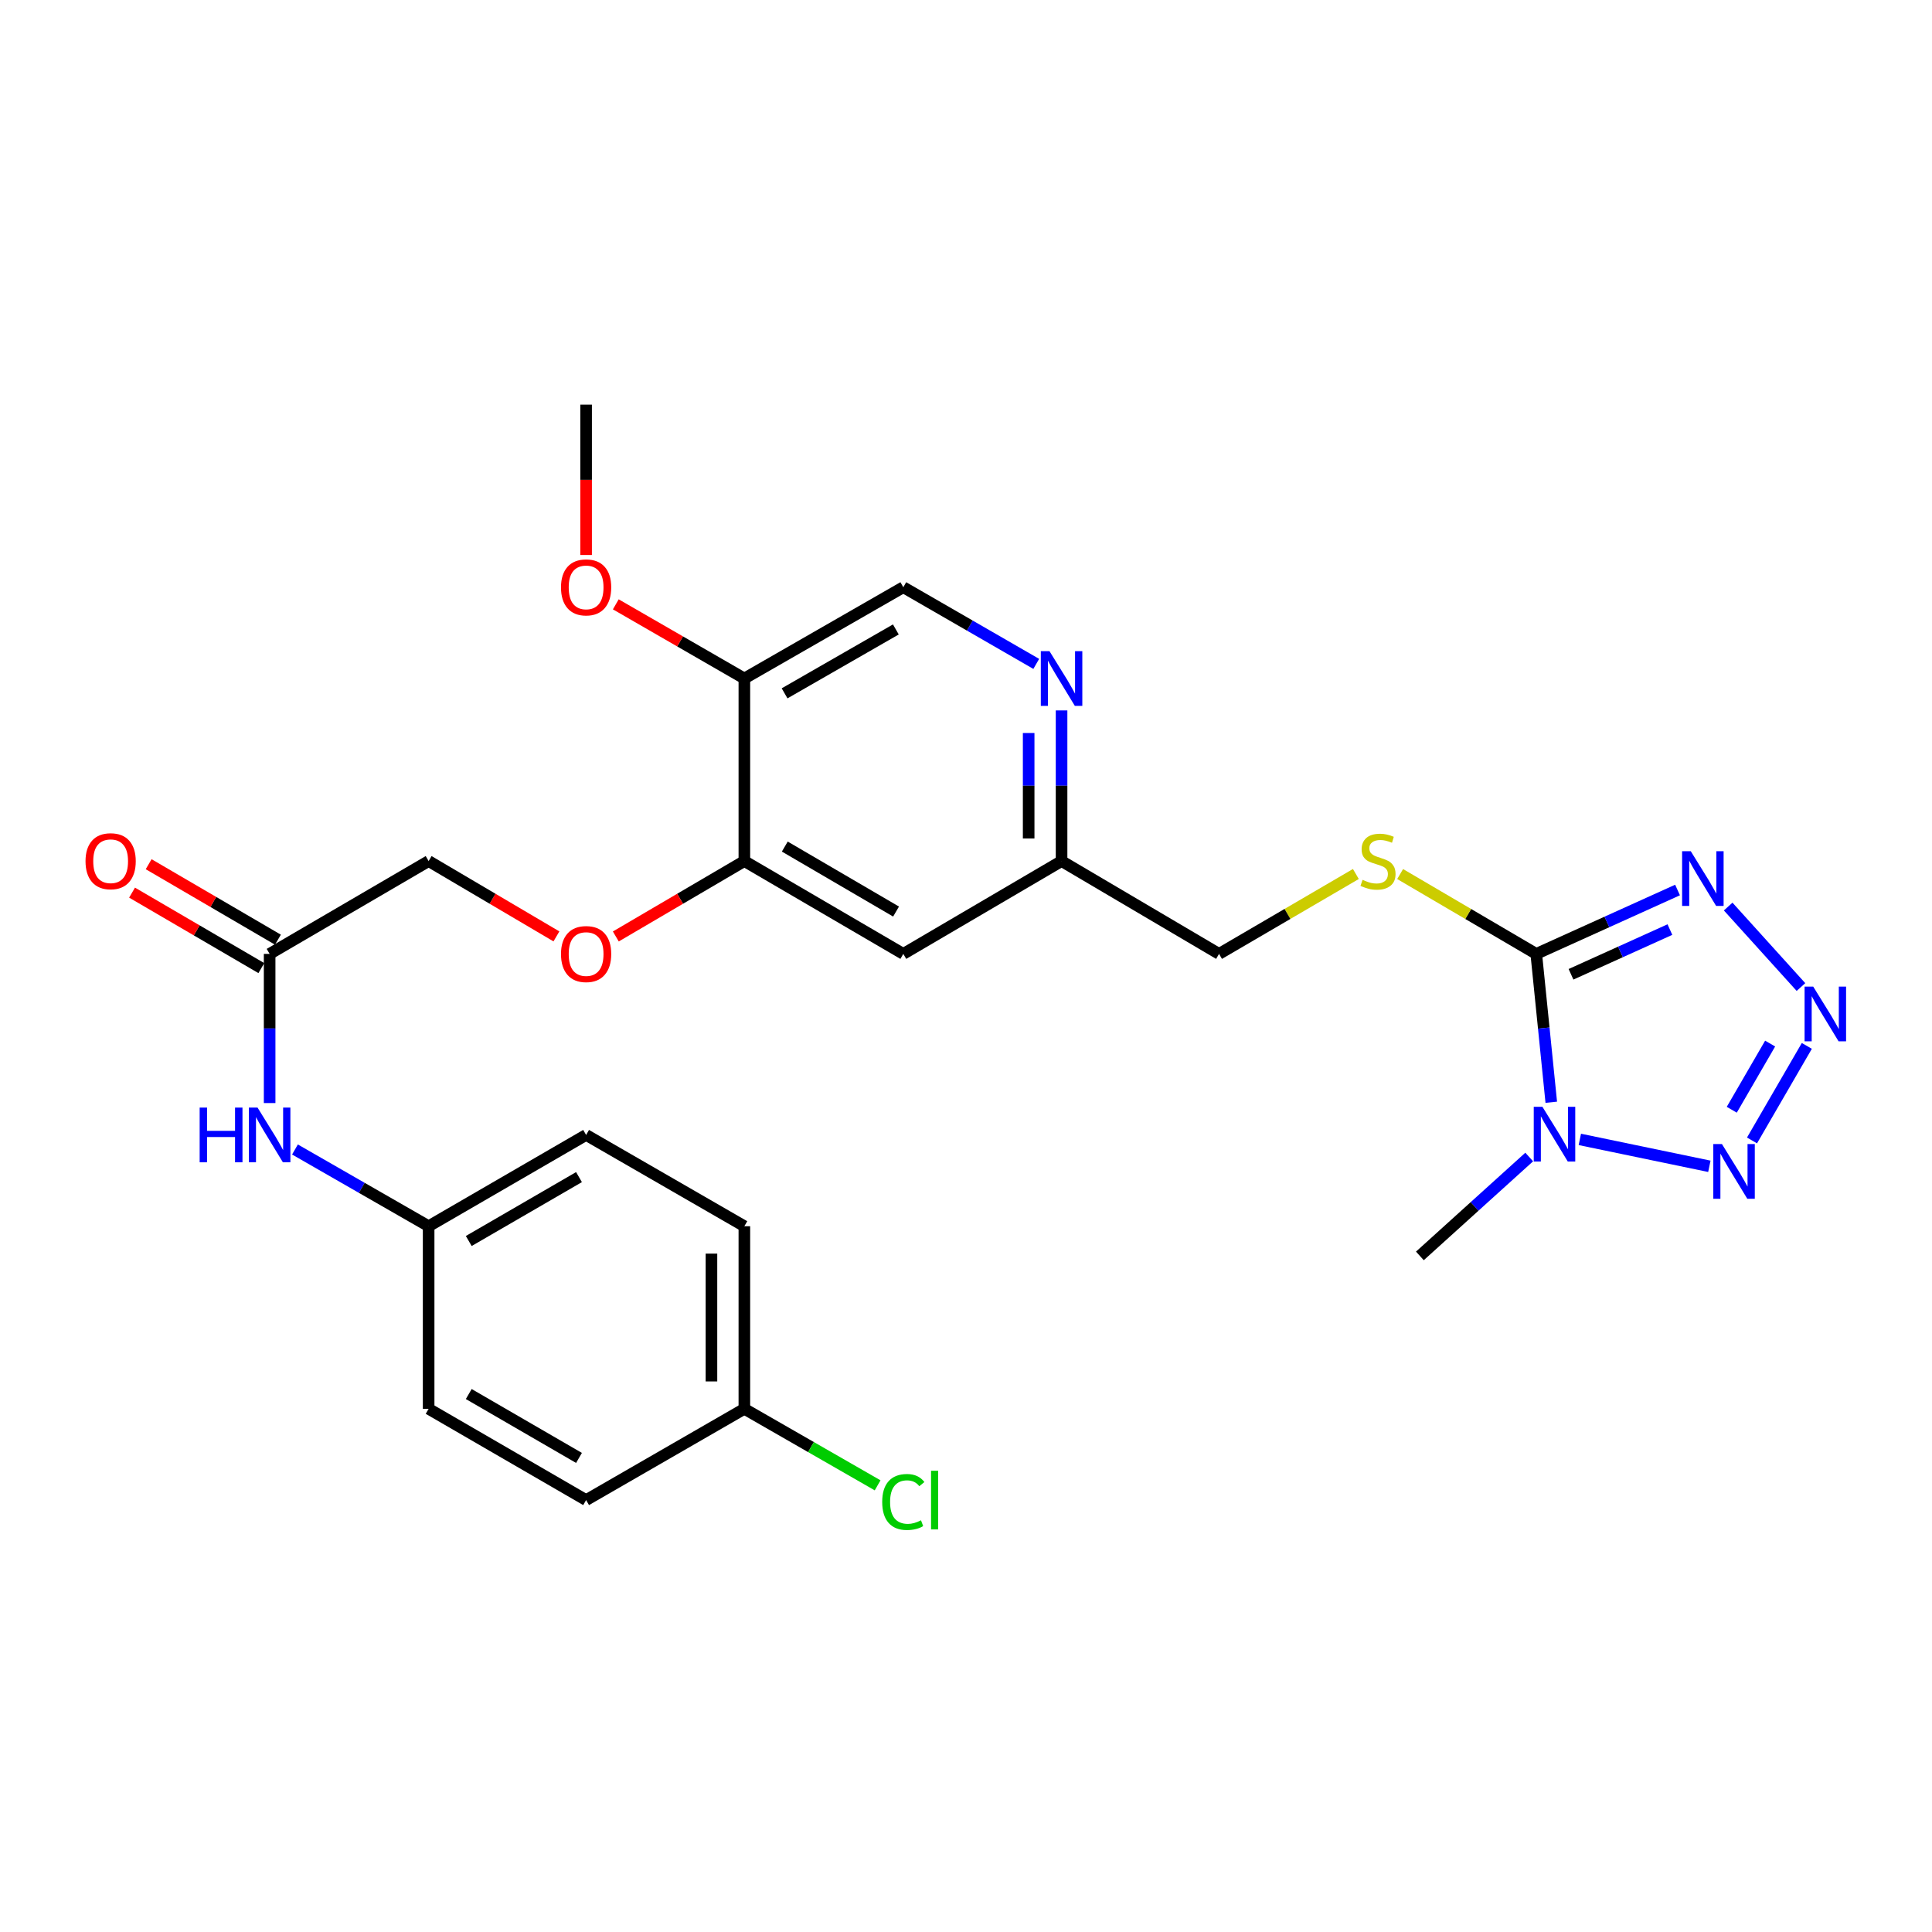 <?xml version='1.0' encoding='iso-8859-1'?>
<svg version='1.1' baseProfile='full'
              xmlns='http://www.w3.org/2000/svg'
                      xmlns:rdkit='http://www.rdkit.org/xml'
                      xmlns:xlink='http://www.w3.org/1999/xlink'
                  xml:space='preserve'
width='1000px' height='1000px' viewBox='0 0 1000 1000'>
<!-- END OF HEADER -->
<rect style='opacity:1.0;fill:#FFFFFF;stroke:none' width='1000' height='1000' x='0' y='0'> </rect>
<path class='bond-0' d='M 795.164,493.735 L 799.05,532.129' style='fill:none;fill-rule:evenodd;stroke:#000000;stroke-width:6px;stroke-linecap:butt;stroke-linejoin:miter;stroke-opacity:1' />
<path class='bond-0' d='M 799.05,532.129 L 802.937,570.523' style='fill:none;fill-rule:evenodd;stroke:#0000FF;stroke-width:6px;stroke-linecap:butt;stroke-linejoin:miter;stroke-opacity:1' />
<path class='bond-1' d='M 795.164,493.735 L 831.727,477.201' style='fill:none;fill-rule:evenodd;stroke:#000000;stroke-width:6px;stroke-linecap:butt;stroke-linejoin:miter;stroke-opacity:1' />
<path class='bond-1' d='M 831.727,477.201 L 868.291,460.666' style='fill:none;fill-rule:evenodd;stroke:#0000FF;stroke-width:6px;stroke-linecap:butt;stroke-linejoin:miter;stroke-opacity:1' />
<path class='bond-1' d='M 813.151,504.294 L 838.745,492.72' style='fill:none;fill-rule:evenodd;stroke:#000000;stroke-width:6px;stroke-linecap:butt;stroke-linejoin:miter;stroke-opacity:1' />
<path class='bond-1' d='M 838.745,492.72 L 864.34,481.146' style='fill:none;fill-rule:evenodd;stroke:#0000FF;stroke-width:6px;stroke-linecap:butt;stroke-linejoin:miter;stroke-opacity:1' />
<path class='bond-4' d='M 795.164,493.735 L 759.936,473.069' style='fill:none;fill-rule:evenodd;stroke:#000000;stroke-width:6px;stroke-linecap:butt;stroke-linejoin:miter;stroke-opacity:1' />
<path class='bond-4' d='M 759.936,473.069 L 724.709,452.403' style='fill:none;fill-rule:evenodd;stroke:#CCCC00;stroke-width:6px;stroke-linecap:butt;stroke-linejoin:miter;stroke-opacity:1' />
<path class='bond-3' d='M 817.72,589.751 L 884.762,603.677' style='fill:none;fill-rule:evenodd;stroke:#0000FF;stroke-width:6px;stroke-linecap:butt;stroke-linejoin:miter;stroke-opacity:1' />
<path class='bond-18' d='M 791.518,598.867 L 763.221,624.462' style='fill:none;fill-rule:evenodd;stroke:#0000FF;stroke-width:6px;stroke-linecap:butt;stroke-linejoin:miter;stroke-opacity:1' />
<path class='bond-18' d='M 763.221,624.462 L 734.925,650.058' style='fill:none;fill-rule:evenodd;stroke:#000000;stroke-width:6px;stroke-linecap:butt;stroke-linejoin:miter;stroke-opacity:1' />
<path class='bond-2' d='M 894.5,469.229 L 932.173,510.889' style='fill:none;fill-rule:evenodd;stroke:#0000FF;stroke-width:6px;stroke-linecap:butt;stroke-linejoin:miter;stroke-opacity:1' />
<path class='bond-27' d='M 935.212,541.354 L 906.838,590.293' style='fill:none;fill-rule:evenodd;stroke:#0000FF;stroke-width:6px;stroke-linecap:butt;stroke-linejoin:miter;stroke-opacity:1' />
<path class='bond-27' d='M 916.221,540.152 L 896.359,574.409' style='fill:none;fill-rule:evenodd;stroke:#0000FF;stroke-width:6px;stroke-linecap:butt;stroke-linejoin:miter;stroke-opacity:1' />
<path class='bond-17' d='M 701.793,452.378 L 666.385,473.056' style='fill:none;fill-rule:evenodd;stroke:#CCCC00;stroke-width:6px;stroke-linecap:butt;stroke-linejoin:miter;stroke-opacity:1' />
<path class='bond-17' d='M 666.385,473.056 L 630.977,493.735' style='fill:none;fill-rule:evenodd;stroke:#000000;stroke-width:6px;stroke-linecap:butt;stroke-linejoin:miter;stroke-opacity:1' />
<path class='bond-5' d='M 385.28,445.684 L 467.548,493.735' style='fill:none;fill-rule:evenodd;stroke:#000000;stroke-width:6px;stroke-linecap:butt;stroke-linejoin:miter;stroke-opacity:1' />
<path class='bond-5' d='M 406.21,438.184 L 463.798,471.82' style='fill:none;fill-rule:evenodd;stroke:#000000;stroke-width:6px;stroke-linecap:butt;stroke-linejoin:miter;stroke-opacity:1' />
<path class='bond-7' d='M 385.28,445.684 L 385.28,351.19' style='fill:none;fill-rule:evenodd;stroke:#000000;stroke-width:6px;stroke-linecap:butt;stroke-linejoin:miter;stroke-opacity:1' />
<path class='bond-11' d='M 385.28,445.684 L 352.012,465.2' style='fill:none;fill-rule:evenodd;stroke:#000000;stroke-width:6px;stroke-linecap:butt;stroke-linejoin:miter;stroke-opacity:1' />
<path class='bond-11' d='M 352.012,465.2 L 318.745,484.716' style='fill:none;fill-rule:evenodd;stroke:#FF0000;stroke-width:6px;stroke-linecap:butt;stroke-linejoin:miter;stroke-opacity:1' />
<path class='bond-6' d='M 549.466,367.712 L 549.466,406.698' style='fill:none;fill-rule:evenodd;stroke:#0000FF;stroke-width:6px;stroke-linecap:butt;stroke-linejoin:miter;stroke-opacity:1' />
<path class='bond-6' d='M 549.466,406.698 L 549.466,445.684' style='fill:none;fill-rule:evenodd;stroke:#000000;stroke-width:6px;stroke-linecap:butt;stroke-linejoin:miter;stroke-opacity:1' />
<path class='bond-6' d='M 532.433,379.408 L 532.433,406.698' style='fill:none;fill-rule:evenodd;stroke:#0000FF;stroke-width:6px;stroke-linecap:butt;stroke-linejoin:miter;stroke-opacity:1' />
<path class='bond-6' d='M 532.433,406.698 L 532.433,433.988' style='fill:none;fill-rule:evenodd;stroke:#000000;stroke-width:6px;stroke-linecap:butt;stroke-linejoin:miter;stroke-opacity:1' />
<path class='bond-12' d='M 536.362,343.632 L 501.955,323.787' style='fill:none;fill-rule:evenodd;stroke:#0000FF;stroke-width:6px;stroke-linecap:butt;stroke-linejoin:miter;stroke-opacity:1' />
<path class='bond-12' d='M 501.955,323.787 L 467.548,303.943' style='fill:none;fill-rule:evenodd;stroke:#000000;stroke-width:6px;stroke-linecap:butt;stroke-linejoin:miter;stroke-opacity:1' />
<path class='bond-20' d='M 385.28,351.19 L 352.007,331.997' style='fill:none;fill-rule:evenodd;stroke:#000000;stroke-width:6px;stroke-linecap:butt;stroke-linejoin:miter;stroke-opacity:1' />
<path class='bond-20' d='M 352.007,331.997 L 318.735,312.805' style='fill:none;fill-rule:evenodd;stroke:#FF0000;stroke-width:6px;stroke-linecap:butt;stroke-linejoin:miter;stroke-opacity:1' />
<path class='bond-28' d='M 385.28,351.19 L 467.548,303.943' style='fill:none;fill-rule:evenodd;stroke:#000000;stroke-width:6px;stroke-linecap:butt;stroke-linejoin:miter;stroke-opacity:1' />
<path class='bond-28' d='M 406.102,358.873 L 463.69,325.8' style='fill:none;fill-rule:evenodd;stroke:#000000;stroke-width:6px;stroke-linecap:butt;stroke-linejoin:miter;stroke-opacity:1' />
<path class='bond-8' d='M 467.548,493.735 L 549.466,445.684' style='fill:none;fill-rule:evenodd;stroke:#000000;stroke-width:6px;stroke-linecap:butt;stroke-linejoin:miter;stroke-opacity:1' />
<path class='bond-9' d='M 139.563,493.735 L 221.86,445.684' style='fill:none;fill-rule:evenodd;stroke:#000000;stroke-width:6px;stroke-linecap:butt;stroke-linejoin:miter;stroke-opacity:1' />
<path class='bond-10' d='M 139.563,493.735 L 139.563,532.338' style='fill:none;fill-rule:evenodd;stroke:#000000;stroke-width:6px;stroke-linecap:butt;stroke-linejoin:miter;stroke-opacity:1' />
<path class='bond-10' d='M 139.563,532.338 L 139.563,570.941' style='fill:none;fill-rule:evenodd;stroke:#0000FF;stroke-width:6px;stroke-linecap:butt;stroke-linejoin:miter;stroke-opacity:1' />
<path class='bond-14' d='M 143.857,486.381 L 110.4,466.846' style='fill:none;fill-rule:evenodd;stroke:#000000;stroke-width:6px;stroke-linecap:butt;stroke-linejoin:miter;stroke-opacity:1' />
<path class='bond-14' d='M 110.4,466.846 L 76.943,447.311' style='fill:none;fill-rule:evenodd;stroke:#FF0000;stroke-width:6px;stroke-linecap:butt;stroke-linejoin:miter;stroke-opacity:1' />
<path class='bond-14' d='M 135.269,501.09 L 101.812,481.555' style='fill:none;fill-rule:evenodd;stroke:#000000;stroke-width:6px;stroke-linecap:butt;stroke-linejoin:miter;stroke-opacity:1' />
<path class='bond-14' d='M 101.812,481.555 L 68.355,462.02' style='fill:none;fill-rule:evenodd;stroke:#FF0000;stroke-width:6px;stroke-linecap:butt;stroke-linejoin:miter;stroke-opacity:1' />
<path class='bond-16' d='M 152.675,594.972 L 187.267,614.831' style='fill:none;fill-rule:evenodd;stroke:#0000FF;stroke-width:6px;stroke-linecap:butt;stroke-linejoin:miter;stroke-opacity:1' />
<path class='bond-16' d='M 187.267,614.831 L 221.86,634.691' style='fill:none;fill-rule:evenodd;stroke:#000000;stroke-width:6px;stroke-linecap:butt;stroke-linejoin:miter;stroke-opacity:1' />
<path class='bond-15' d='M 288.005,484.677 L 254.932,465.18' style='fill:none;fill-rule:evenodd;stroke:#FF0000;stroke-width:6px;stroke-linecap:butt;stroke-linejoin:miter;stroke-opacity:1' />
<path class='bond-15' d='M 254.932,465.18 L 221.86,445.684' style='fill:none;fill-rule:evenodd;stroke:#000000;stroke-width:6px;stroke-linecap:butt;stroke-linejoin:miter;stroke-opacity:1' />
<path class='bond-13' d='M 549.466,445.684 L 630.977,493.735' style='fill:none;fill-rule:evenodd;stroke:#000000;stroke-width:6px;stroke-linecap:butt;stroke-linejoin:miter;stroke-opacity:1' />
<path class='bond-22' d='M 221.86,634.691 L 221.86,729.204' style='fill:none;fill-rule:evenodd;stroke:#000000;stroke-width:6px;stroke-linecap:butt;stroke-linejoin:miter;stroke-opacity:1' />
<path class='bond-23' d='M 221.86,634.691 L 303.371,587.444' style='fill:none;fill-rule:evenodd;stroke:#000000;stroke-width:6px;stroke-linecap:butt;stroke-linejoin:miter;stroke-opacity:1' />
<path class='bond-23' d='M 242.628,642.34 L 299.686,609.267' style='fill:none;fill-rule:evenodd;stroke:#000000;stroke-width:6px;stroke-linecap:butt;stroke-linejoin:miter;stroke-opacity:1' />
<path class='bond-19' d='M 385.28,729.204 L 385.28,634.691' style='fill:none;fill-rule:evenodd;stroke:#000000;stroke-width:6px;stroke-linecap:butt;stroke-linejoin:miter;stroke-opacity:1' />
<path class='bond-19' d='M 368.247,715.027 L 368.247,648.868' style='fill:none;fill-rule:evenodd;stroke:#000000;stroke-width:6px;stroke-linecap:butt;stroke-linejoin:miter;stroke-opacity:1' />
<path class='bond-21' d='M 385.28,729.204 L 419.768,749.007' style='fill:none;fill-rule:evenodd;stroke:#000000;stroke-width:6px;stroke-linecap:butt;stroke-linejoin:miter;stroke-opacity:1' />
<path class='bond-21' d='M 419.768,749.007 L 454.256,768.809' style='fill:none;fill-rule:evenodd;stroke:#00CC00;stroke-width:6px;stroke-linecap:butt;stroke-linejoin:miter;stroke-opacity:1' />
<path class='bond-29' d='M 385.28,729.204 L 303.371,776.441' style='fill:none;fill-rule:evenodd;stroke:#000000;stroke-width:6px;stroke-linecap:butt;stroke-linejoin:miter;stroke-opacity:1' />
<path class='bond-26' d='M 303.371,287.26 L 303.371,248.35' style='fill:none;fill-rule:evenodd;stroke:#FF0000;stroke-width:6px;stroke-linecap:butt;stroke-linejoin:miter;stroke-opacity:1' />
<path class='bond-26' d='M 303.371,248.35 L 303.371,209.439' style='fill:none;fill-rule:evenodd;stroke:#000000;stroke-width:6px;stroke-linecap:butt;stroke-linejoin:miter;stroke-opacity:1' />
<path class='bond-24' d='M 221.86,729.204 L 303.371,776.441' style='fill:none;fill-rule:evenodd;stroke:#000000;stroke-width:6px;stroke-linecap:butt;stroke-linejoin:miter;stroke-opacity:1' />
<path class='bond-24' d='M 242.627,721.552 L 299.685,754.619' style='fill:none;fill-rule:evenodd;stroke:#000000;stroke-width:6px;stroke-linecap:butt;stroke-linejoin:miter;stroke-opacity:1' />
<path class='bond-25' d='M 303.371,587.444 L 385.28,634.691' style='fill:none;fill-rule:evenodd;stroke:#000000;stroke-width:6px;stroke-linecap:butt;stroke-linejoin:miter;stroke-opacity:1' />
<path  class='atom-1' d='M 798.347 572.867
L 807.627 587.867
Q 808.547 589.347, 810.027 592.027
Q 811.507 594.707, 811.587 594.867
L 811.587 572.867
L 815.347 572.867
L 815.347 601.187
L 811.467 601.187
L 801.507 584.787
Q 800.347 582.867, 799.107 580.667
Q 797.907 578.467, 797.547 577.787
L 797.547 601.187
L 793.867 601.187
L 793.867 572.867
L 798.347 572.867
' fill='#0000FF'/>
<path  class='atom-2' d='M 875.137 440.58
L 884.417 455.58
Q 885.337 457.06, 886.817 459.74
Q 888.297 462.42, 888.377 462.58
L 888.377 440.58
L 892.137 440.58
L 892.137 468.9
L 888.257 468.9
L 878.297 452.5
Q 877.137 450.58, 875.897 448.38
Q 874.697 446.18, 874.337 445.5
L 874.337 468.9
L 870.657 468.9
L 870.657 440.58
L 875.137 440.58
' fill='#0000FF'/>
<path  class='atom-3' d='M 938.527 510.679
L 947.807 525.679
Q 948.727 527.159, 950.207 529.839
Q 951.687 532.519, 951.767 532.679
L 951.767 510.679
L 955.527 510.679
L 955.527 538.999
L 951.647 538.999
L 941.687 522.599
Q 940.527 520.679, 939.287 518.479
Q 938.087 516.279, 937.727 515.599
L 937.727 538.999
L 934.047 538.999
L 934.047 510.679
L 938.527 510.679
' fill='#0000FF'/>
<path  class='atom-4' d='M 891.28 592.171
L 900.56 607.171
Q 901.48 608.651, 902.96 611.331
Q 904.44 614.011, 904.52 614.171
L 904.52 592.171
L 908.28 592.171
L 908.28 620.491
L 904.4 620.491
L 894.44 604.091
Q 893.28 602.171, 892.04 599.971
Q 890.84 597.771, 890.48 597.091
L 890.48 620.491
L 886.8 620.491
L 886.8 592.171
L 891.28 592.171
' fill='#0000FF'/>
<path  class='atom-5' d='M 705.255 455.404
Q 705.575 455.524, 706.895 456.084
Q 708.215 456.644, 709.655 457.004
Q 711.135 457.324, 712.575 457.324
Q 715.255 457.324, 716.815 456.044
Q 718.375 454.724, 718.375 452.444
Q 718.375 450.884, 717.575 449.924
Q 716.815 448.964, 715.615 448.444
Q 714.415 447.924, 712.415 447.324
Q 709.895 446.564, 708.375 445.844
Q 706.895 445.124, 705.815 443.604
Q 704.775 442.084, 704.775 439.524
Q 704.775 435.964, 707.175 433.764
Q 709.615 431.564, 714.415 431.564
Q 717.695 431.564, 721.415 433.124
L 720.495 436.204
Q 717.095 434.804, 714.535 434.804
Q 711.775 434.804, 710.255 435.964
Q 708.735 437.084, 708.775 439.044
Q 708.775 440.564, 709.535 441.484
Q 710.335 442.404, 711.455 442.924
Q 712.615 443.444, 714.535 444.044
Q 717.095 444.844, 718.615 445.644
Q 720.135 446.444, 721.215 448.084
Q 722.335 449.684, 722.335 452.444
Q 722.335 456.364, 719.695 458.484
Q 717.095 460.564, 712.735 460.564
Q 710.215 460.564, 708.295 460.004
Q 706.415 459.484, 704.175 458.564
L 705.255 455.404
' fill='#CCCC00'/>
<path  class='atom-7' d='M 543.206 337.03
L 552.486 352.03
Q 553.406 353.51, 554.886 356.19
Q 556.366 358.87, 556.446 359.03
L 556.446 337.03
L 560.206 337.03
L 560.206 365.35
L 556.326 365.35
L 546.366 348.95
Q 545.206 347.03, 543.966 344.83
Q 542.766 342.63, 542.406 341.95
L 542.406 365.35
L 538.726 365.35
L 538.726 337.03
L 543.206 337.03
' fill='#0000FF'/>
<path  class='atom-11' d='M 103.343 573.284
L 107.183 573.284
L 107.183 585.324
L 121.663 585.324
L 121.663 573.284
L 125.503 573.284
L 125.503 601.604
L 121.663 601.604
L 121.663 588.524
L 107.183 588.524
L 107.183 601.604
L 103.343 601.604
L 103.343 573.284
' fill='#0000FF'/>
<path  class='atom-11' d='M 133.303 573.284
L 142.583 588.284
Q 143.503 589.764, 144.983 592.444
Q 146.463 595.124, 146.543 595.284
L 146.543 573.284
L 150.303 573.284
L 150.303 601.604
L 146.423 601.604
L 136.463 585.204
Q 135.303 583.284, 134.063 581.084
Q 132.863 578.884, 132.503 578.204
L 132.503 601.604
L 128.823 601.604
L 128.823 573.284
L 133.303 573.284
' fill='#0000FF'/>
<path  class='atom-12' d='M 290.371 493.815
Q 290.371 487.015, 293.731 483.215
Q 297.091 479.415, 303.371 479.415
Q 309.651 479.415, 313.011 483.215
Q 316.371 487.015, 316.371 493.815
Q 316.371 500.695, 312.971 504.615
Q 309.571 508.495, 303.371 508.495
Q 297.131 508.495, 293.731 504.615
Q 290.371 500.735, 290.371 493.815
M 303.371 505.295
Q 307.691 505.295, 310.011 502.415
Q 312.371 499.495, 312.371 493.815
Q 312.371 488.255, 310.011 485.455
Q 307.691 482.615, 303.371 482.615
Q 299.051 482.615, 296.691 485.415
Q 294.371 488.215, 294.371 493.815
Q 294.371 499.535, 296.691 502.415
Q 299.051 505.295, 303.371 505.295
' fill='#FF0000'/>
<path  class='atom-15' d='M 44.266 445.764
Q 44.266 438.964, 47.626 435.164
Q 50.986 431.364, 57.266 431.364
Q 63.546 431.364, 66.906 435.164
Q 70.266 438.964, 70.266 445.764
Q 70.266 452.644, 66.866 456.564
Q 63.466 460.444, 57.266 460.444
Q 51.026 460.444, 47.626 456.564
Q 44.266 452.684, 44.266 445.764
M 57.266 457.244
Q 61.586 457.244, 63.906 454.364
Q 66.266 451.444, 66.266 445.764
Q 66.266 440.204, 63.906 437.404
Q 61.586 434.564, 57.266 434.564
Q 52.946 434.564, 50.586 437.364
Q 48.266 440.164, 48.266 445.764
Q 48.266 451.484, 50.586 454.364
Q 52.946 457.244, 57.266 457.244
' fill='#FF0000'/>
<path  class='atom-21' d='M 290.371 304.023
Q 290.371 297.223, 293.731 293.423
Q 297.091 289.623, 303.371 289.623
Q 309.651 289.623, 313.011 293.423
Q 316.371 297.223, 316.371 304.023
Q 316.371 310.903, 312.971 314.823
Q 309.571 318.703, 303.371 318.703
Q 297.131 318.703, 293.731 314.823
Q 290.371 310.943, 290.371 304.023
M 303.371 315.503
Q 307.691 315.503, 310.011 312.623
Q 312.371 309.703, 312.371 304.023
Q 312.371 298.463, 310.011 295.663
Q 307.691 292.823, 303.371 292.823
Q 299.051 292.823, 296.691 295.623
Q 294.371 298.423, 294.371 304.023
Q 294.371 309.743, 296.691 312.623
Q 299.051 315.503, 303.371 315.503
' fill='#FF0000'/>
<path  class='atom-22' d='M 456.628 777.421
Q 456.628 770.381, 459.908 766.701
Q 463.228 762.981, 469.508 762.981
Q 475.348 762.981, 478.468 767.101
L 475.828 769.261
Q 473.548 766.261, 469.508 766.261
Q 465.228 766.261, 462.948 769.141
Q 460.708 771.981, 460.708 777.421
Q 460.708 783.021, 463.028 785.901
Q 465.388 788.781, 469.948 788.781
Q 473.068 788.781, 476.708 786.901
L 477.828 789.901
Q 476.348 790.861, 474.108 791.421
Q 471.868 791.981, 469.388 791.981
Q 463.228 791.981, 459.908 788.221
Q 456.628 784.461, 456.628 777.421
' fill='#00CC00'/>
<path  class='atom-22' d='M 481.908 761.261
L 485.588 761.261
L 485.588 791.621
L 481.908 791.621
L 481.908 761.261
' fill='#00CC00'/>
</svg>
